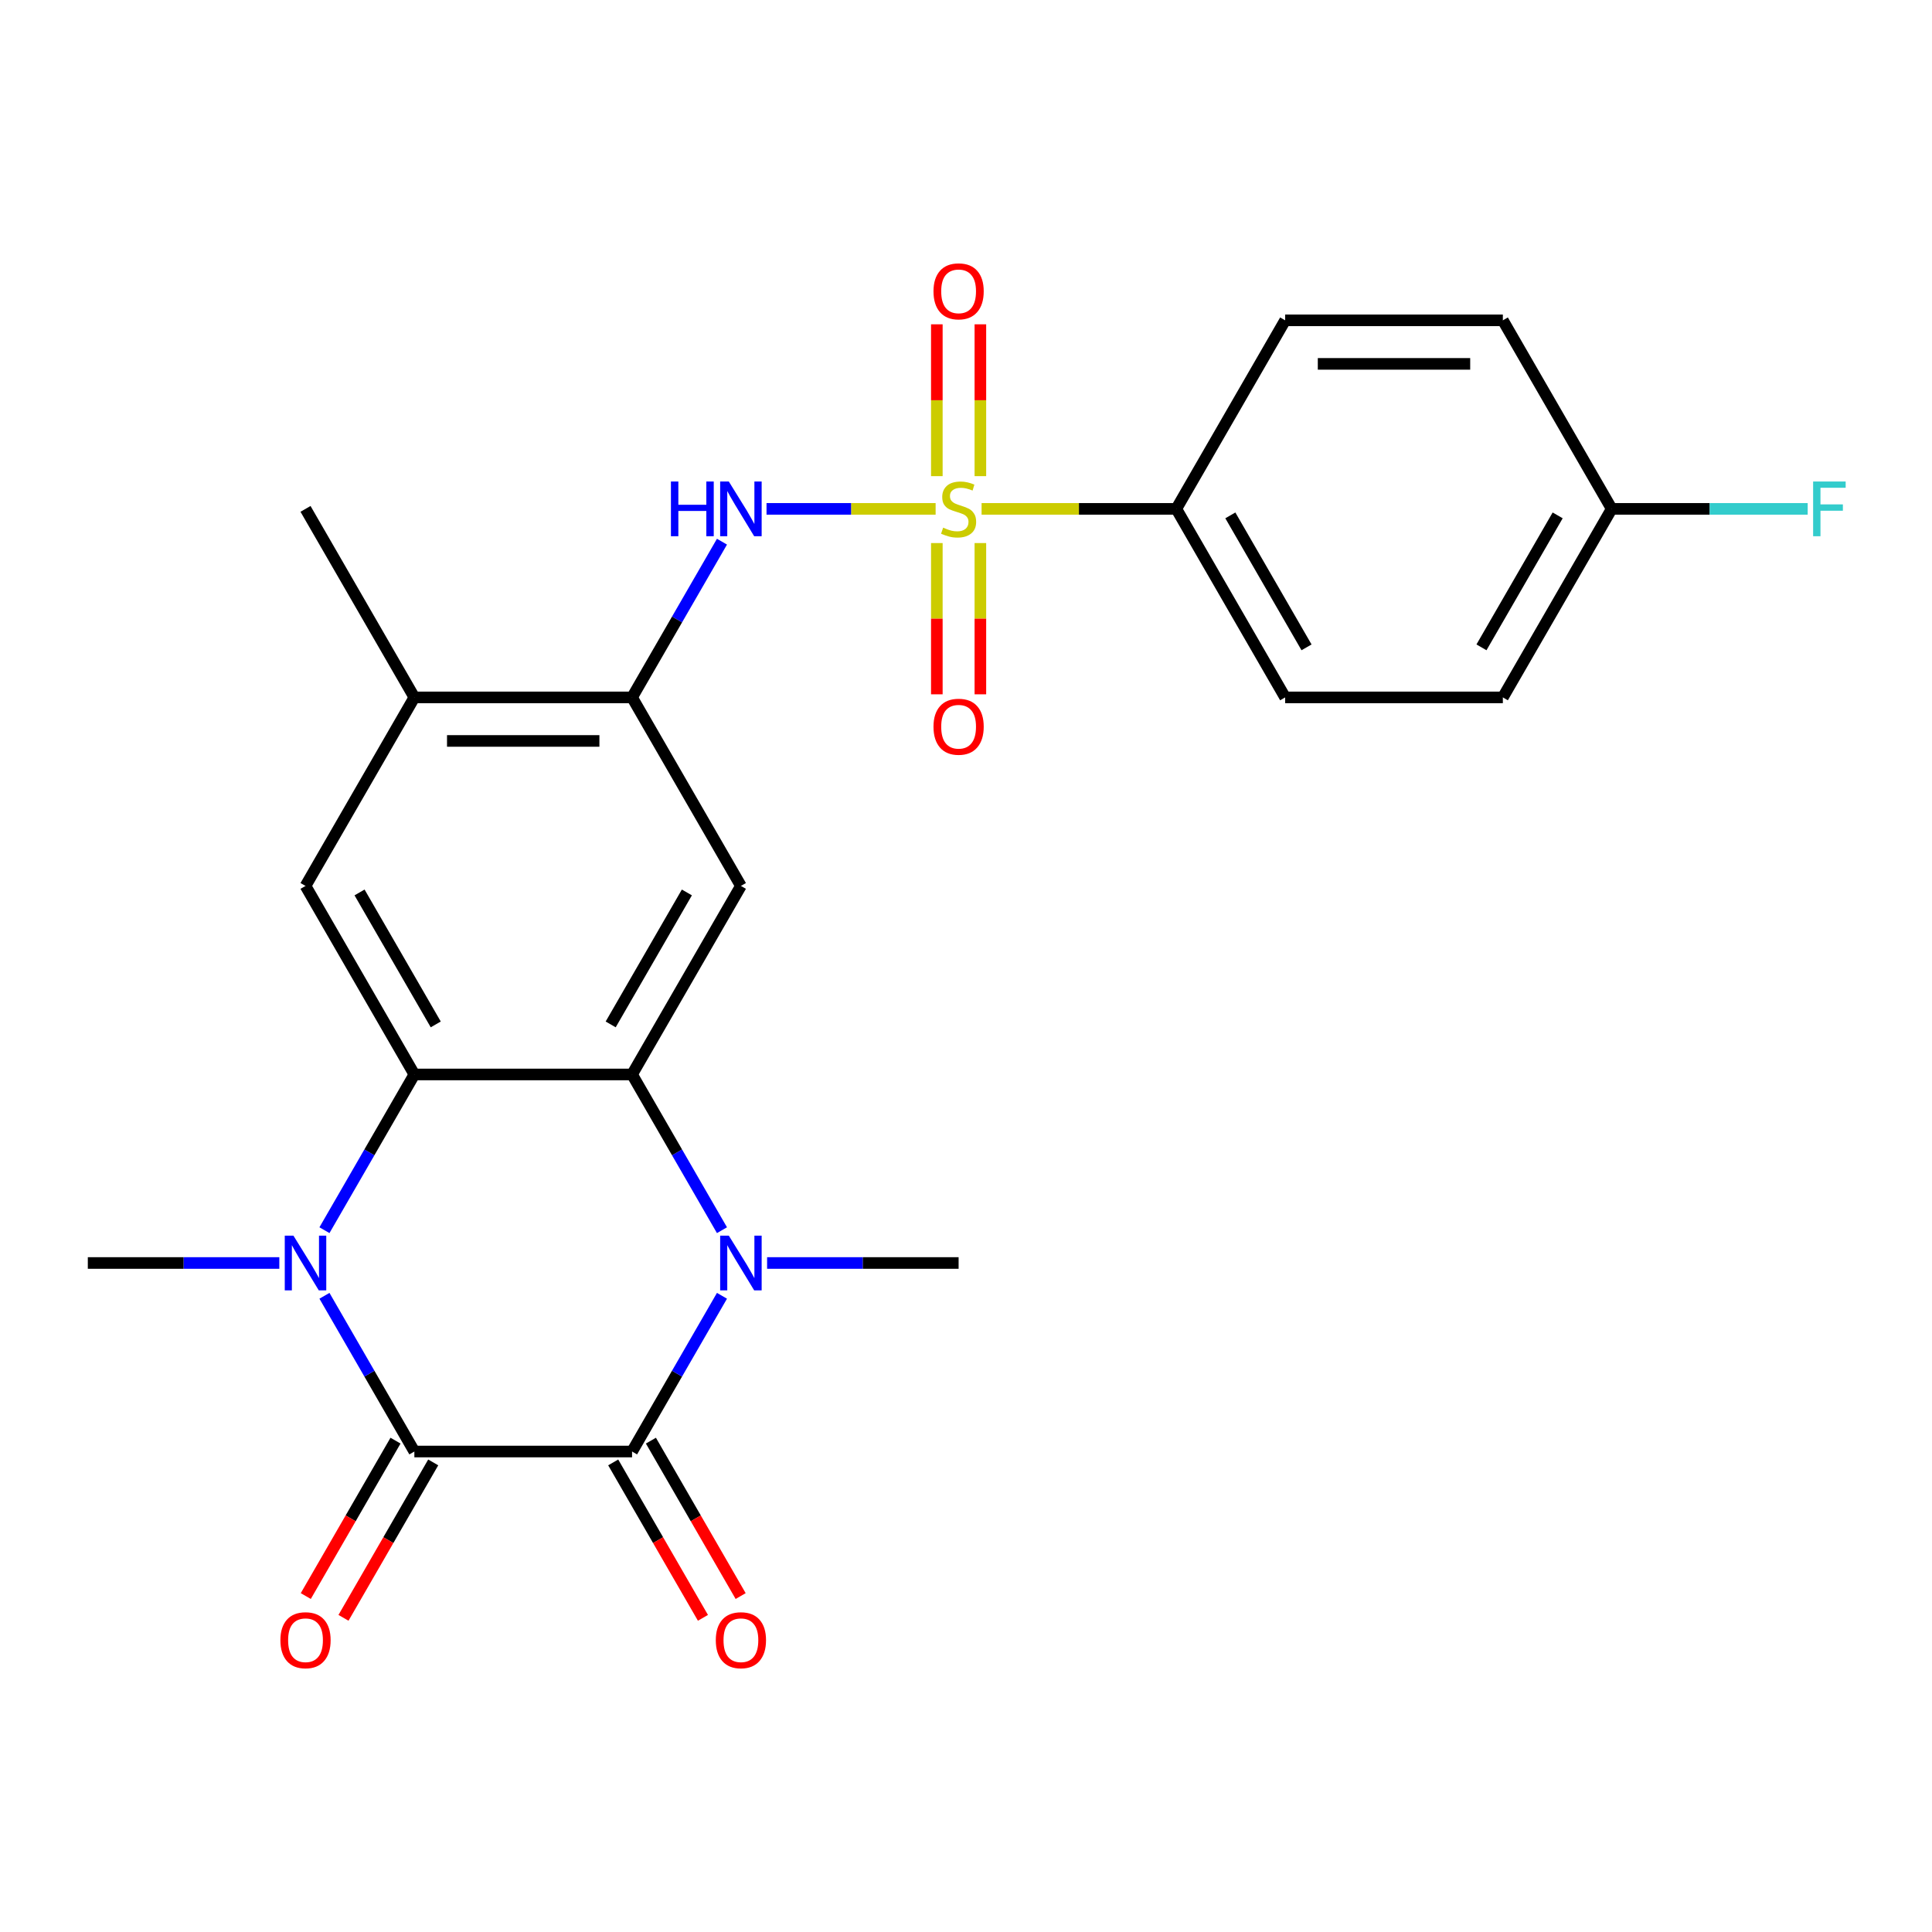 <?xml version='1.0' encoding='iso-8859-1'?>
<svg version='1.1' baseProfile='full'
              xmlns='http://www.w3.org/2000/svg'
                      xmlns:rdkit='http://www.rdkit.org/xml'
                      xmlns:xlink='http://www.w3.org/1999/xlink'
                  xml:space='preserve'
width='1000px' height='1000px' viewBox='0 0 1000 1000'>
<!-- END OF HEADER -->
<rect style='opacity:1.0;fill:#FFFFFF;stroke:none' width='1000' height='1000' x='0' y='0'> </rect>
<path class='bond-6' d='M 484.276,263.39 L 440.514,263.39' style='fill:none;fill-rule:evenodd;stroke:#CCCC00;stroke-width:6px;stroke-linecap:butt;stroke-linejoin:miter;stroke-opacity:1' />
<path class='bond-6' d='M 440.514,263.39 L 396.753,263.39' style='fill:none;fill-rule:evenodd;stroke:#0000FF;stroke-width:6px;stroke-linecap:butt;stroke-linejoin:miter;stroke-opacity:1' />
<path class='bond-10' d='M 508.07,263.39 L 558.461,263.39' style='fill:none;fill-rule:evenodd;stroke:#CCCC00;stroke-width:6px;stroke-linecap:butt;stroke-linejoin:miter;stroke-opacity:1' />
<path class='bond-10' d='M 558.461,263.39 L 608.853,263.39' style='fill:none;fill-rule:evenodd;stroke:#000000;stroke-width:6px;stroke-linecap:butt;stroke-linejoin:miter;stroke-opacity:1' />
<path class='bond-12' d='M 484.905,281.087 L 484.905,320.231' style='fill:none;fill-rule:evenodd;stroke:#CCCC00;stroke-width:6px;stroke-linecap:butt;stroke-linejoin:miter;stroke-opacity:1' />
<path class='bond-12' d='M 484.905,320.231 L 484.905,359.375' style='fill:none;fill-rule:evenodd;stroke:#FF0000;stroke-width:6px;stroke-linecap:butt;stroke-linejoin:miter;stroke-opacity:1' />
<path class='bond-12' d='M 507.441,281.087 L 507.441,320.231' style='fill:none;fill-rule:evenodd;stroke:#CCCC00;stroke-width:6px;stroke-linecap:butt;stroke-linejoin:miter;stroke-opacity:1' />
<path class='bond-12' d='M 507.441,320.231 L 507.441,359.375' style='fill:none;fill-rule:evenodd;stroke:#FF0000;stroke-width:6px;stroke-linecap:butt;stroke-linejoin:miter;stroke-opacity:1' />
<path class='bond-13' d='M 507.441,246.453 L 507.441,207.158' style='fill:none;fill-rule:evenodd;stroke:#CCCC00;stroke-width:6px;stroke-linecap:butt;stroke-linejoin:miter;stroke-opacity:1' />
<path class='bond-13' d='M 507.441,207.158 L 507.441,167.864' style='fill:none;fill-rule:evenodd;stroke:#FF0000;stroke-width:6px;stroke-linecap:butt;stroke-linejoin:miter;stroke-opacity:1' />
<path class='bond-13' d='M 484.905,246.453 L 484.905,207.158' style='fill:none;fill-rule:evenodd;stroke:#CCCC00;stroke-width:6px;stroke-linecap:butt;stroke-linejoin:miter;stroke-opacity:1' />
<path class='bond-13' d='M 484.905,207.158 L 484.905,167.864' style='fill:none;fill-rule:evenodd;stroke:#FF0000;stroke-width:6px;stroke-linecap:butt;stroke-linejoin:miter;stroke-opacity:1' />
<path class='bond-0' d='M 327.154,751.307 L 350.423,711.003' style='fill:none;fill-rule:evenodd;stroke:#000000;stroke-width:6px;stroke-linecap:butt;stroke-linejoin:miter;stroke-opacity:1' />
<path class='bond-0' d='M 350.423,711.003 L 373.692,670.7' style='fill:none;fill-rule:evenodd;stroke:#0000FF;stroke-width:6px;stroke-linecap:butt;stroke-linejoin:miter;stroke-opacity:1' />
<path class='bond-15' d='M 317.395,756.941 L 340.618,797.164' style='fill:none;fill-rule:evenodd;stroke:#000000;stroke-width:6px;stroke-linecap:butt;stroke-linejoin:miter;stroke-opacity:1' />
<path class='bond-15' d='M 340.618,797.164 L 363.841,837.387' style='fill:none;fill-rule:evenodd;stroke:#FF0000;stroke-width:6px;stroke-linecap:butt;stroke-linejoin:miter;stroke-opacity:1' />
<path class='bond-15' d='M 336.912,745.673 L 360.135,785.896' style='fill:none;fill-rule:evenodd;stroke:#000000;stroke-width:6px;stroke-linecap:butt;stroke-linejoin:miter;stroke-opacity:1' />
<path class='bond-15' d='M 360.135,785.896 L 383.358,826.119' style='fill:none;fill-rule:evenodd;stroke:#FF0000;stroke-width:6px;stroke-linecap:butt;stroke-linejoin:miter;stroke-opacity:1' />
<path class='bond-27' d='M 327.154,751.307 L 214.474,751.307' style='fill:none;fill-rule:evenodd;stroke:#000000;stroke-width:6px;stroke-linecap:butt;stroke-linejoin:miter;stroke-opacity:1' />
<path class='bond-1' d='M 214.474,751.307 L 191.205,711.003' style='fill:none;fill-rule:evenodd;stroke:#000000;stroke-width:6px;stroke-linecap:butt;stroke-linejoin:miter;stroke-opacity:1' />
<path class='bond-1' d='M 191.205,711.003 L 167.936,670.7' style='fill:none;fill-rule:evenodd;stroke:#0000FF;stroke-width:6px;stroke-linecap:butt;stroke-linejoin:miter;stroke-opacity:1' />
<path class='bond-14' d='M 204.716,745.673 L 181.493,785.896' style='fill:none;fill-rule:evenodd;stroke:#000000;stroke-width:6px;stroke-linecap:butt;stroke-linejoin:miter;stroke-opacity:1' />
<path class='bond-14' d='M 181.493,785.896 L 158.27,826.119' style='fill:none;fill-rule:evenodd;stroke:#FF0000;stroke-width:6px;stroke-linecap:butt;stroke-linejoin:miter;stroke-opacity:1' />
<path class='bond-14' d='M 224.232,756.941 L 201.009,797.164' style='fill:none;fill-rule:evenodd;stroke:#000000;stroke-width:6px;stroke-linecap:butt;stroke-linejoin:miter;stroke-opacity:1' />
<path class='bond-14' d='M 201.009,797.164 L 177.787,837.387' style='fill:none;fill-rule:evenodd;stroke:#FF0000;stroke-width:6px;stroke-linecap:butt;stroke-linejoin:miter;stroke-opacity:1' />
<path class='bond-2' d='M 373.692,636.746 L 350.423,596.443' style='fill:none;fill-rule:evenodd;stroke:#0000FF;stroke-width:6px;stroke-linecap:butt;stroke-linejoin:miter;stroke-opacity:1' />
<path class='bond-2' d='M 350.423,596.443 L 327.154,556.14' style='fill:none;fill-rule:evenodd;stroke:#000000;stroke-width:6px;stroke-linecap:butt;stroke-linejoin:miter;stroke-opacity:1' />
<path class='bond-19' d='M 397.05,653.723 L 446.612,653.723' style='fill:none;fill-rule:evenodd;stroke:#0000FF;stroke-width:6px;stroke-linecap:butt;stroke-linejoin:miter;stroke-opacity:1' />
<path class='bond-19' d='M 446.612,653.723 L 496.173,653.723' style='fill:none;fill-rule:evenodd;stroke:#000000;stroke-width:6px;stroke-linecap:butt;stroke-linejoin:miter;stroke-opacity:1' />
<path class='bond-3' d='M 167.936,636.746 L 191.205,596.443' style='fill:none;fill-rule:evenodd;stroke:#0000FF;stroke-width:6px;stroke-linecap:butt;stroke-linejoin:miter;stroke-opacity:1' />
<path class='bond-3' d='M 191.205,596.443 L 214.474,556.14' style='fill:none;fill-rule:evenodd;stroke:#000000;stroke-width:6px;stroke-linecap:butt;stroke-linejoin:miter;stroke-opacity:1' />
<path class='bond-18' d='M 144.577,653.723 L 95.016,653.723' style='fill:none;fill-rule:evenodd;stroke:#0000FF;stroke-width:6px;stroke-linecap:butt;stroke-linejoin:miter;stroke-opacity:1' />
<path class='bond-18' d='M 95.016,653.723 L 45.455,653.723' style='fill:none;fill-rule:evenodd;stroke:#000000;stroke-width:6px;stroke-linecap:butt;stroke-linejoin:miter;stroke-opacity:1' />
<path class='bond-4' d='M 327.154,556.14 L 383.493,458.556' style='fill:none;fill-rule:evenodd;stroke:#000000;stroke-width:6px;stroke-linecap:butt;stroke-linejoin:miter;stroke-opacity:1' />
<path class='bond-4' d='M 316.088,530.234 L 355.526,461.926' style='fill:none;fill-rule:evenodd;stroke:#000000;stroke-width:6px;stroke-linecap:butt;stroke-linejoin:miter;stroke-opacity:1' />
<path class='bond-26' d='M 327.154,556.14 L 214.474,556.14' style='fill:none;fill-rule:evenodd;stroke:#000000;stroke-width:6px;stroke-linecap:butt;stroke-linejoin:miter;stroke-opacity:1' />
<path class='bond-5' d='M 214.474,556.14 L 158.134,458.556' style='fill:none;fill-rule:evenodd;stroke:#000000;stroke-width:6px;stroke-linecap:butt;stroke-linejoin:miter;stroke-opacity:1' />
<path class='bond-5' d='M 225.54,530.234 L 186.102,461.926' style='fill:none;fill-rule:evenodd;stroke:#000000;stroke-width:6px;stroke-linecap:butt;stroke-linejoin:miter;stroke-opacity:1' />
<path class='bond-8' d='M 373.692,280.367 L 350.423,320.67' style='fill:none;fill-rule:evenodd;stroke:#0000FF;stroke-width:6px;stroke-linecap:butt;stroke-linejoin:miter;stroke-opacity:1' />
<path class='bond-8' d='M 350.423,320.67 L 327.154,360.973' style='fill:none;fill-rule:evenodd;stroke:#000000;stroke-width:6px;stroke-linecap:butt;stroke-linejoin:miter;stroke-opacity:1' />
<path class='bond-7' d='M 383.493,458.556 L 327.154,360.973' style='fill:none;fill-rule:evenodd;stroke:#000000;stroke-width:6px;stroke-linecap:butt;stroke-linejoin:miter;stroke-opacity:1' />
<path class='bond-11' d='M 327.154,360.973 L 214.474,360.973' style='fill:none;fill-rule:evenodd;stroke:#000000;stroke-width:6px;stroke-linecap:butt;stroke-linejoin:miter;stroke-opacity:1' />
<path class='bond-11' d='M 310.252,383.509 L 231.376,383.509' style='fill:none;fill-rule:evenodd;stroke:#000000;stroke-width:6px;stroke-linecap:butt;stroke-linejoin:miter;stroke-opacity:1' />
<path class='bond-9' d='M 158.134,458.556 L 214.474,360.973' style='fill:none;fill-rule:evenodd;stroke:#000000;stroke-width:6px;stroke-linecap:butt;stroke-linejoin:miter;stroke-opacity:1' />
<path class='bond-16' d='M 608.853,263.39 L 665.192,360.973' style='fill:none;fill-rule:evenodd;stroke:#000000;stroke-width:6px;stroke-linecap:butt;stroke-linejoin:miter;stroke-opacity:1' />
<path class='bond-16' d='M 636.82,266.759 L 676.258,335.068' style='fill:none;fill-rule:evenodd;stroke:#000000;stroke-width:6px;stroke-linecap:butt;stroke-linejoin:miter;stroke-opacity:1' />
<path class='bond-17' d='M 608.853,263.39 L 665.192,165.806' style='fill:none;fill-rule:evenodd;stroke:#000000;stroke-width:6px;stroke-linecap:butt;stroke-linejoin:miter;stroke-opacity:1' />
<path class='bond-24' d='M 214.474,360.973 L 158.134,263.39' style='fill:none;fill-rule:evenodd;stroke:#000000;stroke-width:6px;stroke-linecap:butt;stroke-linejoin:miter;stroke-opacity:1' />
<path class='bond-21' d='M 665.192,360.973 L 777.872,360.973' style='fill:none;fill-rule:evenodd;stroke:#000000;stroke-width:6px;stroke-linecap:butt;stroke-linejoin:miter;stroke-opacity:1' />
<path class='bond-22' d='M 665.192,165.806 L 777.872,165.806' style='fill:none;fill-rule:evenodd;stroke:#000000;stroke-width:6px;stroke-linecap:butt;stroke-linejoin:miter;stroke-opacity:1' />
<path class='bond-22' d='M 682.094,188.342 L 760.97,188.342' style='fill:none;fill-rule:evenodd;stroke:#000000;stroke-width:6px;stroke-linecap:butt;stroke-linejoin:miter;stroke-opacity:1' />
<path class='bond-20' d='M 834.212,263.39 L 777.872,165.806' style='fill:none;fill-rule:evenodd;stroke:#000000;stroke-width:6px;stroke-linecap:butt;stroke-linejoin:miter;stroke-opacity:1' />
<path class='bond-23' d='M 834.212,263.39 L 884.933,263.39' style='fill:none;fill-rule:evenodd;stroke:#000000;stroke-width:6px;stroke-linecap:butt;stroke-linejoin:miter;stroke-opacity:1' />
<path class='bond-23' d='M 884.933,263.39 L 935.654,263.39' style='fill:none;fill-rule:evenodd;stroke:#33CCCC;stroke-width:6px;stroke-linecap:butt;stroke-linejoin:miter;stroke-opacity:1' />
<path class='bond-25' d='M 834.212,263.39 L 777.872,360.973' style='fill:none;fill-rule:evenodd;stroke:#000000;stroke-width:6px;stroke-linecap:butt;stroke-linejoin:miter;stroke-opacity:1' />
<path class='bond-25' d='M 806.244,266.759 L 766.806,335.068' style='fill:none;fill-rule:evenodd;stroke:#000000;stroke-width:6px;stroke-linecap:butt;stroke-linejoin:miter;stroke-opacity:1' />
<path  class='atom-0' d='M 488.173 273.11
Q 488.493 273.23, 489.813 273.79
Q 491.133 274.35, 492.573 274.71
Q 494.053 275.03, 495.493 275.03
Q 498.173 275.03, 499.733 273.75
Q 501.293 272.43, 501.293 270.15
Q 501.293 268.59, 500.493 267.63
Q 499.733 266.67, 498.533 266.15
Q 497.333 265.63, 495.333 265.03
Q 492.813 264.27, 491.293 263.55
Q 489.813 262.83, 488.733 261.31
Q 487.693 259.79, 487.693 257.23
Q 487.693 253.67, 490.093 251.47
Q 492.533 249.27, 497.333 249.27
Q 500.613 249.27, 504.333 250.83
L 503.413 253.91
Q 500.013 252.51, 497.453 252.51
Q 494.693 252.51, 493.173 253.67
Q 491.653 254.79, 491.693 256.75
Q 491.693 258.27, 492.453 259.19
Q 493.253 260.11, 494.373 260.63
Q 495.533 261.15, 497.453 261.75
Q 500.013 262.55, 501.533 263.35
Q 503.053 264.15, 504.133 265.79
Q 505.253 267.39, 505.253 270.15
Q 505.253 274.07, 502.613 276.19
Q 500.013 278.27, 495.653 278.27
Q 493.133 278.27, 491.213 277.71
Q 489.333 277.19, 487.093 276.27
L 488.173 273.11
' fill='#CCCC00'/>
<path  class='atom-3' d='M 377.233 639.563
L 386.513 654.563
Q 387.433 656.043, 388.913 658.723
Q 390.393 661.403, 390.473 661.563
L 390.473 639.563
L 394.233 639.563
L 394.233 667.883
L 390.353 667.883
L 380.393 651.483
Q 379.233 649.563, 377.993 647.363
Q 376.793 645.163, 376.433 644.483
L 376.433 667.883
L 372.753 667.883
L 372.753 639.563
L 377.233 639.563
' fill='#0000FF'/>
<path  class='atom-4' d='M 151.874 639.563
L 161.154 654.563
Q 162.074 656.043, 163.554 658.723
Q 165.034 661.403, 165.114 661.563
L 165.114 639.563
L 168.874 639.563
L 168.874 667.883
L 164.994 667.883
L 155.034 651.483
Q 153.874 649.563, 152.634 647.363
Q 151.434 645.163, 151.074 644.483
L 151.074 667.883
L 147.394 667.883
L 147.394 639.563
L 151.874 639.563
' fill='#0000FF'/>
<path  class='atom-7' d='M 347.273 249.23
L 351.113 249.23
L 351.113 261.27
L 365.593 261.27
L 365.593 249.23
L 369.433 249.23
L 369.433 277.55
L 365.593 277.55
L 365.593 264.47
L 351.113 264.47
L 351.113 277.55
L 347.273 277.55
L 347.273 249.23
' fill='#0000FF'/>
<path  class='atom-7' d='M 377.233 249.23
L 386.513 264.23
Q 387.433 265.71, 388.913 268.39
Q 390.393 271.07, 390.473 271.23
L 390.473 249.23
L 394.233 249.23
L 394.233 277.55
L 390.353 277.55
L 380.393 261.15
Q 379.233 259.23, 377.993 257.03
Q 376.793 254.83, 376.433 254.15
L 376.433 277.55
L 372.753 277.55
L 372.753 249.23
L 377.233 249.23
' fill='#0000FF'/>
<path  class='atom-13' d='M 483.173 376.149
Q 483.173 369.349, 486.533 365.549
Q 489.893 361.749, 496.173 361.749
Q 502.453 361.749, 505.813 365.549
Q 509.173 369.349, 509.173 376.149
Q 509.173 383.029, 505.773 386.949
Q 502.373 390.829, 496.173 390.829
Q 489.933 390.829, 486.533 386.949
Q 483.173 383.069, 483.173 376.149
M 496.173 387.629
Q 500.493 387.629, 502.813 384.749
Q 505.173 381.829, 505.173 376.149
Q 505.173 370.589, 502.813 367.789
Q 500.493 364.949, 496.173 364.949
Q 491.853 364.949, 489.493 367.749
Q 487.173 370.549, 487.173 376.149
Q 487.173 381.869, 489.493 384.749
Q 491.853 387.629, 496.173 387.629
' fill='#FF0000'/>
<path  class='atom-14' d='M 483.173 150.79
Q 483.173 143.99, 486.533 140.19
Q 489.893 136.39, 496.173 136.39
Q 502.453 136.39, 505.813 140.19
Q 509.173 143.99, 509.173 150.79
Q 509.173 157.67, 505.773 161.59
Q 502.373 165.47, 496.173 165.47
Q 489.933 165.47, 486.533 161.59
Q 483.173 157.71, 483.173 150.79
M 496.173 162.27
Q 500.493 162.27, 502.813 159.39
Q 505.173 156.47, 505.173 150.79
Q 505.173 145.23, 502.813 142.43
Q 500.493 139.59, 496.173 139.59
Q 491.853 139.59, 489.493 142.39
Q 487.173 145.19, 487.173 150.79
Q 487.173 156.51, 489.493 159.39
Q 491.853 162.27, 496.173 162.27
' fill='#FF0000'/>
<path  class='atom-15' d='M 145.134 848.97
Q 145.134 842.17, 148.494 838.37
Q 151.854 834.57, 158.134 834.57
Q 164.414 834.57, 167.774 838.37
Q 171.134 842.17, 171.134 848.97
Q 171.134 855.85, 167.734 859.77
Q 164.334 863.65, 158.134 863.65
Q 151.894 863.65, 148.494 859.77
Q 145.134 855.89, 145.134 848.97
M 158.134 860.45
Q 162.454 860.45, 164.774 857.57
Q 167.134 854.65, 167.134 848.97
Q 167.134 843.41, 164.774 840.61
Q 162.454 837.77, 158.134 837.77
Q 153.814 837.77, 151.454 840.57
Q 149.134 843.37, 149.134 848.97
Q 149.134 854.69, 151.454 857.57
Q 153.814 860.45, 158.134 860.45
' fill='#FF0000'/>
<path  class='atom-16' d='M 370.493 848.97
Q 370.493 842.17, 373.853 838.37
Q 377.213 834.57, 383.493 834.57
Q 389.773 834.57, 393.133 838.37
Q 396.493 842.17, 396.493 848.97
Q 396.493 855.85, 393.093 859.77
Q 389.693 863.65, 383.493 863.65
Q 377.253 863.65, 373.853 859.77
Q 370.493 855.89, 370.493 848.97
M 383.493 860.45
Q 387.813 860.45, 390.133 857.57
Q 392.493 854.65, 392.493 848.97
Q 392.493 843.41, 390.133 840.61
Q 387.813 837.77, 383.493 837.77
Q 379.173 837.77, 376.813 840.57
Q 374.493 843.37, 374.493 848.97
Q 374.493 854.69, 376.813 857.57
Q 379.173 860.45, 383.493 860.45
' fill='#FF0000'/>
<path  class='atom-24' d='M 938.471 249.23
L 955.311 249.23
L 955.311 252.47
L 942.271 252.47
L 942.271 261.07
L 953.871 261.07
L 953.871 264.35
L 942.271 264.35
L 942.271 277.55
L 938.471 277.55
L 938.471 249.23
' fill='#33CCCC'/>
</svg>
